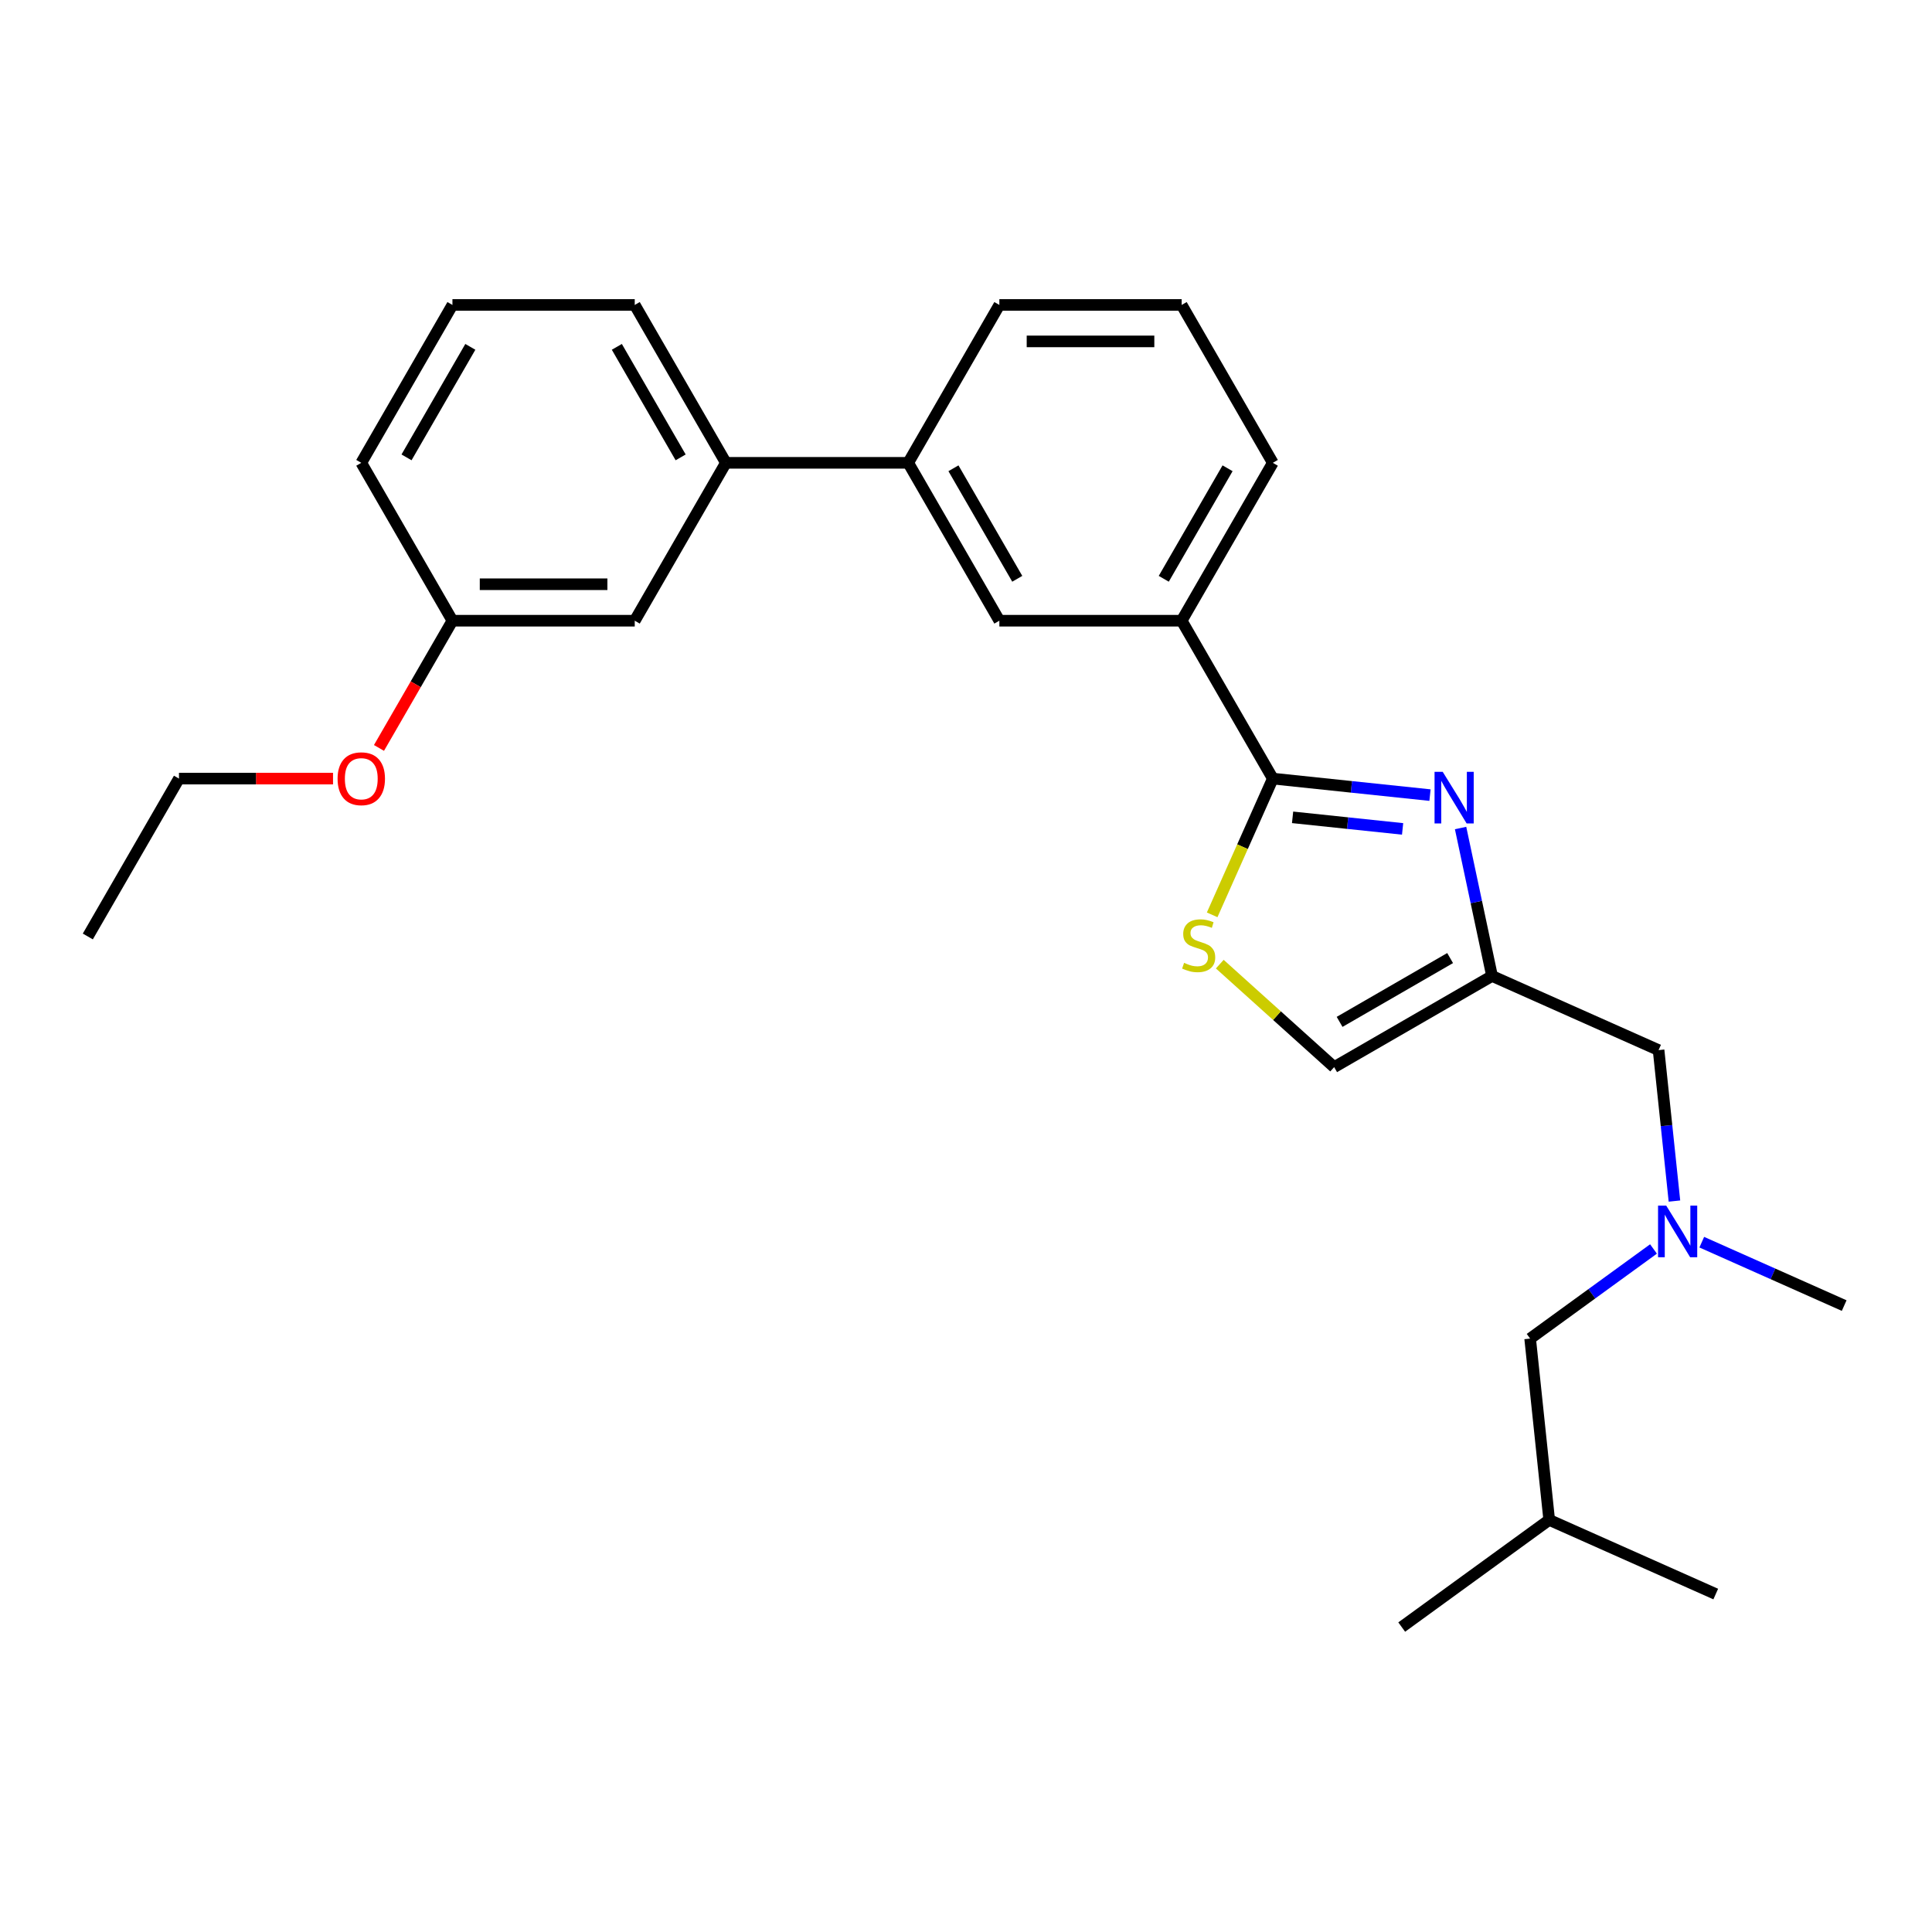 <?xml version='1.0' encoding='iso-8859-1'?>
<svg version='1.1' baseProfile='full'
              xmlns='http://www.w3.org/2000/svg'
                      xmlns:rdkit='http://www.rdkit.org/xml'
                      xmlns:xlink='http://www.w3.org/1999/xlink'
                  xml:space='preserve'
width='1000px' height='1000px' viewBox='0 0 1000 1000'>
<!-- END OF HEADER -->
<rect style='opacity:1.0;fill:#FFFFFF;stroke:none' width='1000' height='1000' x='0' y='0'> </rect>
<path class='bond-0' d='M 855.848,646.465 L 823.924,669.659' style='fill:none;fill-rule:evenodd;stroke:#0000FF;stroke-width:6px;stroke-linecap:butt;stroke-linejoin:miter;stroke-opacity:1' />
<path class='bond-0' d='M 823.924,669.659 L 792.001,692.852' style='fill:none;fill-rule:evenodd;stroke:#000000;stroke-width:6px;stroke-linecap:butt;stroke-linejoin:miter;stroke-opacity:1' />
<path class='bond-1' d='M 866.689,621.667 L 862.583,582.605' style='fill:none;fill-rule:evenodd;stroke:#0000FF;stroke-width:6px;stroke-linecap:butt;stroke-linejoin:miter;stroke-opacity:1' />
<path class='bond-1' d='M 862.583,582.605 L 858.478,543.542' style='fill:none;fill-rule:evenodd;stroke:#000000;stroke-width:6px;stroke-linecap:butt;stroke-linejoin:miter;stroke-opacity:1' />
<path class='bond-2' d='M 880.835,642.95 L 917.69,659.359' style='fill:none;fill-rule:evenodd;stroke:#0000FF;stroke-width:6px;stroke-linecap:butt;stroke-linejoin:miter;stroke-opacity:1' />
<path class='bond-2' d='M 917.69,659.359 L 954.545,675.768' style='fill:none;fill-rule:evenodd;stroke:#000000;stroke-width:6px;stroke-linecap:butt;stroke-linejoin:miter;stroke-opacity:1' />
<path class='bond-3' d='M 690.553,552.343 L 772.274,505.162' style='fill:none;fill-rule:evenodd;stroke:#000000;stroke-width:6px;stroke-linecap:butt;stroke-linejoin:miter;stroke-opacity:1' />
<path class='bond-3' d='M 693.375,528.922 L 750.579,495.895' style='fill:none;fill-rule:evenodd;stroke:#000000;stroke-width:6px;stroke-linecap:butt;stroke-linejoin:miter;stroke-opacity:1' />
<path class='bond-4' d='M 690.553,552.343 L 660.955,525.692' style='fill:none;fill-rule:evenodd;stroke:#000000;stroke-width:6px;stroke-linecap:butt;stroke-linejoin:miter;stroke-opacity:1' />
<path class='bond-4' d='M 660.955,525.692 L 631.356,499.041' style='fill:none;fill-rule:evenodd;stroke:#CCCC00;stroke-width:6px;stroke-linecap:butt;stroke-linejoin:miter;stroke-opacity:1' />
<path class='bond-5' d='M 772.274,505.162 L 764.135,466.872' style='fill:none;fill-rule:evenodd;stroke:#000000;stroke-width:6px;stroke-linecap:butt;stroke-linejoin:miter;stroke-opacity:1' />
<path class='bond-5' d='M 764.135,466.872 L 755.996,428.582' style='fill:none;fill-rule:evenodd;stroke:#0000FF;stroke-width:6px;stroke-linecap:butt;stroke-linejoin:miter;stroke-opacity:1' />
<path class='bond-6' d='M 772.274,505.162 L 858.478,543.542' style='fill:none;fill-rule:evenodd;stroke:#000000;stroke-width:6px;stroke-linecap:butt;stroke-linejoin:miter;stroke-opacity:1' />
<path class='bond-7' d='M 740.161,411.548 L 699.485,407.273' style='fill:none;fill-rule:evenodd;stroke:#0000FF;stroke-width:6px;stroke-linecap:butt;stroke-linejoin:miter;stroke-opacity:1' />
<path class='bond-7' d='M 699.485,407.273 L 658.809,402.998' style='fill:none;fill-rule:evenodd;stroke:#000000;stroke-width:6px;stroke-linecap:butt;stroke-linejoin:miter;stroke-opacity:1' />
<path class='bond-7' d='M 725.985,429.035 L 697.512,426.042' style='fill:none;fill-rule:evenodd;stroke:#0000FF;stroke-width:6px;stroke-linecap:butt;stroke-linejoin:miter;stroke-opacity:1' />
<path class='bond-7' d='M 697.512,426.042 L 669.039,423.05' style='fill:none;fill-rule:evenodd;stroke:#000000;stroke-width:6px;stroke-linecap:butt;stroke-linejoin:miter;stroke-opacity:1' />
<path class='bond-8' d='M 658.809,402.998 L 643.11,438.259' style='fill:none;fill-rule:evenodd;stroke:#000000;stroke-width:6px;stroke-linecap:butt;stroke-linejoin:miter;stroke-opacity:1' />
<path class='bond-8' d='M 643.11,438.259 L 627.411,473.519' style='fill:none;fill-rule:evenodd;stroke:#CCCC00;stroke-width:6px;stroke-linecap:butt;stroke-linejoin:miter;stroke-opacity:1' />
<path class='bond-9' d='M 658.809,402.998 L 611.628,321.278' style='fill:none;fill-rule:evenodd;stroke:#000000;stroke-width:6px;stroke-linecap:butt;stroke-linejoin:miter;stroke-opacity:1' />
<path class='bond-10' d='M 611.628,321.278 L 658.809,239.558' style='fill:none;fill-rule:evenodd;stroke:#000000;stroke-width:6px;stroke-linecap:butt;stroke-linejoin:miter;stroke-opacity:1' />
<path class='bond-10' d='M 602.361,299.584 L 635.388,242.38' style='fill:none;fill-rule:evenodd;stroke:#000000;stroke-width:6px;stroke-linecap:butt;stroke-linejoin:miter;stroke-opacity:1' />
<path class='bond-11' d='M 611.628,321.278 L 517.266,321.278' style='fill:none;fill-rule:evenodd;stroke:#000000;stroke-width:6px;stroke-linecap:butt;stroke-linejoin:miter;stroke-opacity:1' />
<path class='bond-12' d='M 658.809,239.558 L 611.628,157.838' style='fill:none;fill-rule:evenodd;stroke:#000000;stroke-width:6px;stroke-linecap:butt;stroke-linejoin:miter;stroke-opacity:1' />
<path class='bond-13' d='M 611.628,157.838 L 517.266,157.838' style='fill:none;fill-rule:evenodd;stroke:#000000;stroke-width:6px;stroke-linecap:butt;stroke-linejoin:miter;stroke-opacity:1' />
<path class='bond-13' d='M 597.474,176.71 L 531.42,176.71' style='fill:none;fill-rule:evenodd;stroke:#000000;stroke-width:6px;stroke-linecap:butt;stroke-linejoin:miter;stroke-opacity:1' />
<path class='bond-14' d='M 517.266,157.838 L 470.085,239.558' style='fill:none;fill-rule:evenodd;stroke:#000000;stroke-width:6px;stroke-linecap:butt;stroke-linejoin:miter;stroke-opacity:1' />
<path class='bond-15' d='M 470.085,239.558 L 517.266,321.278' style='fill:none;fill-rule:evenodd;stroke:#000000;stroke-width:6px;stroke-linecap:butt;stroke-linejoin:miter;stroke-opacity:1' />
<path class='bond-15' d='M 493.506,242.38 L 526.533,299.584' style='fill:none;fill-rule:evenodd;stroke:#000000;stroke-width:6px;stroke-linecap:butt;stroke-linejoin:miter;stroke-opacity:1' />
<path class='bond-16' d='M 470.085,239.558 L 375.722,239.558' style='fill:none;fill-rule:evenodd;stroke:#000000;stroke-width:6px;stroke-linecap:butt;stroke-linejoin:miter;stroke-opacity:1' />
<path class='bond-17' d='M 375.722,239.558 L 328.541,157.838' style='fill:none;fill-rule:evenodd;stroke:#000000;stroke-width:6px;stroke-linecap:butt;stroke-linejoin:miter;stroke-opacity:1' />
<path class='bond-17' d='M 352.301,236.736 L 319.274,179.532' style='fill:none;fill-rule:evenodd;stroke:#000000;stroke-width:6px;stroke-linecap:butt;stroke-linejoin:miter;stroke-opacity:1' />
<path class='bond-18' d='M 375.722,239.558 L 328.541,321.278' style='fill:none;fill-rule:evenodd;stroke:#000000;stroke-width:6px;stroke-linecap:butt;stroke-linejoin:miter;stroke-opacity:1' />
<path class='bond-19' d='M 328.541,157.838 L 234.179,157.838' style='fill:none;fill-rule:evenodd;stroke:#000000;stroke-width:6px;stroke-linecap:butt;stroke-linejoin:miter;stroke-opacity:1' />
<path class='bond-20' d='M 234.179,157.838 L 186.998,239.558' style='fill:none;fill-rule:evenodd;stroke:#000000;stroke-width:6px;stroke-linecap:butt;stroke-linejoin:miter;stroke-opacity:1' />
<path class='bond-20' d='M 243.446,179.532 L 210.419,236.736' style='fill:none;fill-rule:evenodd;stroke:#000000;stroke-width:6px;stroke-linecap:butt;stroke-linejoin:miter;stroke-opacity:1' />
<path class='bond-21' d='M 186.998,239.558 L 234.179,321.278' style='fill:none;fill-rule:evenodd;stroke:#000000;stroke-width:6px;stroke-linecap:butt;stroke-linejoin:miter;stroke-opacity:1' />
<path class='bond-22' d='M 234.179,321.278 L 328.541,321.278' style='fill:none;fill-rule:evenodd;stroke:#000000;stroke-width:6px;stroke-linecap:butt;stroke-linejoin:miter;stroke-opacity:1' />
<path class='bond-22' d='M 248.333,302.405 L 314.387,302.405' style='fill:none;fill-rule:evenodd;stroke:#000000;stroke-width:6px;stroke-linecap:butt;stroke-linejoin:miter;stroke-opacity:1' />
<path class='bond-23' d='M 234.179,321.278 L 215.17,354.202' style='fill:none;fill-rule:evenodd;stroke:#000000;stroke-width:6px;stroke-linecap:butt;stroke-linejoin:miter;stroke-opacity:1' />
<path class='bond-23' d='M 215.17,354.202 L 196.161,387.126' style='fill:none;fill-rule:evenodd;stroke:#FF0000;stroke-width:6px;stroke-linecap:butt;stroke-linejoin:miter;stroke-opacity:1' />
<path class='bond-24' d='M 172.372,402.998 L 132.504,402.998' style='fill:none;fill-rule:evenodd;stroke:#FF0000;stroke-width:6px;stroke-linecap:butt;stroke-linejoin:miter;stroke-opacity:1' />
<path class='bond-24' d='M 132.504,402.998 L 92.636,402.998' style='fill:none;fill-rule:evenodd;stroke:#000000;stroke-width:6px;stroke-linecap:butt;stroke-linejoin:miter;stroke-opacity:1' />
<path class='bond-25' d='M 92.636,402.998 L 45.455,484.718' style='fill:none;fill-rule:evenodd;stroke:#000000;stroke-width:6px;stroke-linecap:butt;stroke-linejoin:miter;stroke-opacity:1' />
<path class='bond-26' d='M 792.001,692.852 L 801.864,786.698' style='fill:none;fill-rule:evenodd;stroke:#000000;stroke-width:6px;stroke-linecap:butt;stroke-linejoin:miter;stroke-opacity:1' />
<path class='bond-27' d='M 801.864,786.698 L 725.523,842.162' style='fill:none;fill-rule:evenodd;stroke:#000000;stroke-width:6px;stroke-linecap:butt;stroke-linejoin:miter;stroke-opacity:1' />
<path class='bond-28' d='M 801.864,786.698 L 888.068,825.078' style='fill:none;fill-rule:evenodd;stroke:#000000;stroke-width:6px;stroke-linecap:butt;stroke-linejoin:miter;stroke-opacity:1' />
<path  class='atom-0' d='M 862.434 624.026
L 871.191 638.18
Q 872.059 639.577, 873.456 642.106
Q 874.852 644.635, 874.928 644.786
L 874.928 624.026
L 878.476 624.026
L 878.476 650.749
L 874.815 650.749
L 865.416 635.274
Q 864.321 633.462, 863.151 631.386
Q 862.019 629.31, 861.679 628.669
L 861.679 650.749
L 858.207 650.749
L 858.207 624.026
L 862.434 624.026
' fill='#0000FF'/>
<path  class='atom-3' d='M 746.747 399.5
L 755.504 413.654
Q 756.372 415.051, 757.769 417.58
Q 759.165 420.108, 759.241 420.259
L 759.241 399.5
L 762.789 399.5
L 762.789 426.223
L 759.128 426.223
L 749.729 410.748
Q 748.635 408.936, 747.465 406.86
Q 746.332 404.784, 745.993 404.142
L 745.993 426.223
L 742.52 426.223
L 742.52 399.5
L 746.747 399.5
' fill='#0000FF'/>
<path  class='atom-5' d='M 612.88 498.374
Q 613.182 498.487, 614.427 499.016
Q 615.673 499.544, 617.032 499.884
Q 618.428 500.186, 619.787 500.186
Q 622.316 500.186, 623.788 498.978
Q 625.26 497.732, 625.26 495.581
Q 625.26 494.109, 624.505 493.203
Q 623.788 492.297, 622.656 491.807
Q 621.523 491.316, 619.636 490.75
Q 617.258 490.033, 615.824 489.353
Q 614.427 488.674, 613.408 487.239
Q 612.427 485.805, 612.427 483.389
Q 612.427 480.03, 614.691 477.954
Q 616.994 475.878, 621.523 475.878
Q 624.618 475.878, 628.129 477.35
L 627.26 480.257
Q 624.052 478.936, 621.636 478.936
Q 619.032 478.936, 617.598 480.03
Q 616.163 481.087, 616.201 482.936
Q 616.201 484.371, 616.918 485.239
Q 617.673 486.107, 618.73 486.598
Q 619.825 487.088, 621.636 487.655
Q 624.052 488.409, 625.486 489.164
Q 626.921 489.919, 627.94 491.467
Q 628.997 492.977, 628.997 495.581
Q 628.997 499.28, 626.506 501.281
Q 624.052 503.243, 619.938 503.243
Q 617.56 503.243, 615.748 502.715
Q 613.974 502.224, 611.86 501.356
L 612.88 498.374
' fill='#CCCC00'/>
<path  class='atom-19' d='M 174.731 403.073
Q 174.731 396.657, 177.901 393.071
Q 181.072 389.485, 186.998 389.485
Q 192.924 389.485, 196.094 393.071
Q 199.265 396.657, 199.265 403.073
Q 199.265 409.566, 196.057 413.265
Q 192.848 416.926, 186.998 416.926
Q 181.11 416.926, 177.901 413.265
Q 174.731 409.603, 174.731 403.073
M 186.998 413.906
Q 191.074 413.906, 193.264 411.189
Q 195.491 408.433, 195.491 403.073
Q 195.491 397.827, 193.264 395.185
Q 191.074 392.505, 186.998 392.505
Q 182.921 392.505, 180.695 395.147
Q 178.505 397.789, 178.505 403.073
Q 178.505 408.471, 180.695 411.189
Q 182.921 413.906, 186.998 413.906
' fill='#FF0000'/>
</svg>
